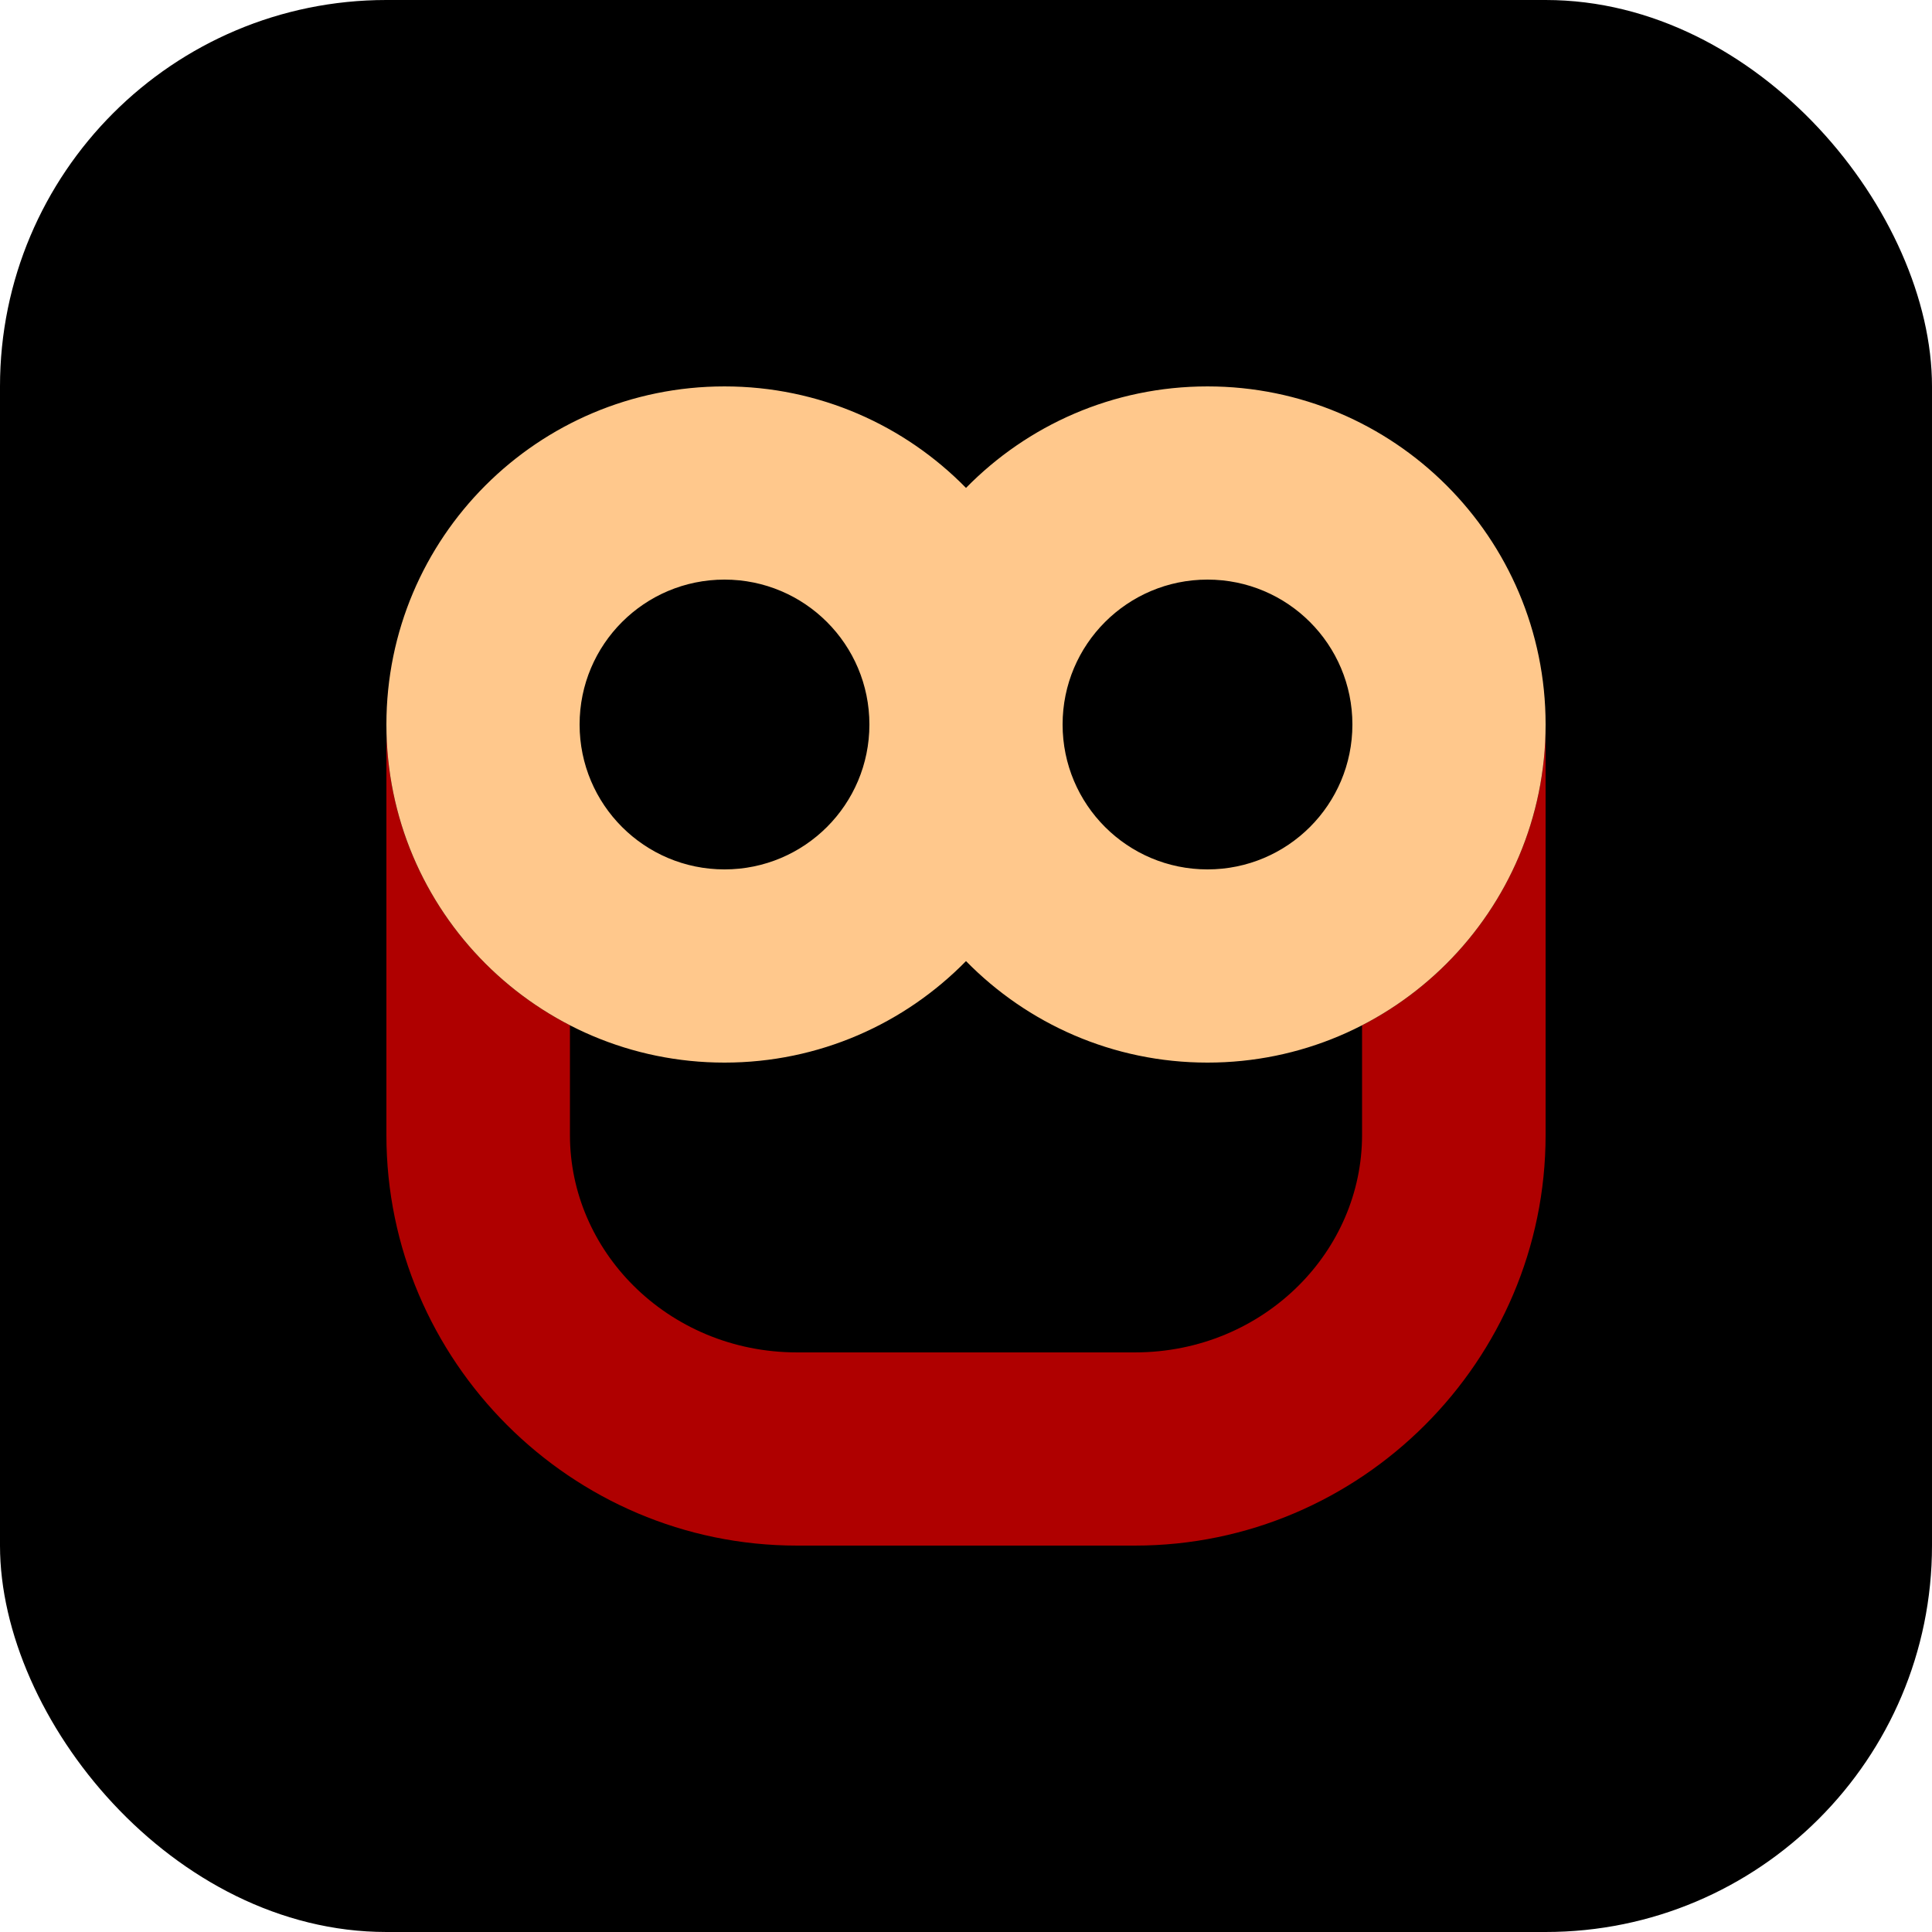 <?xml version="1.0" encoding="UTF-8"?>
<!DOCTYPE svg PUBLIC "-//W3C//DTD SVG 1.1//EN" "http://www.w3.org/Graphics/SVG/1.1/DTD/svg11.dtd">
<!-- Creator: CorelDRAW -->
<svg xmlns="http://www.w3.org/2000/svg" xml:space="preserve" width="200mm" height="200mm" version="1.1" style="shape-rendering:geometricPrecision; text-rendering:geometricPrecision; image-rendering:optimizeQuality; fill-rule:evenodd; clip-rule:evenodd"
viewBox="0 0 3457.34 3457.34"
 xmlns:xlink="http://www.w3.org/1999/xlink"
 xmlns:xodm="http://www.corel.com/coreldraw/odm/2003">
 <defs>
  <style type="text/css">
   <![CDATA[
    .fil0 {fill:black}
    .fil1 {fill:#AF0000}
    .fil2 {fill:#FFC88C}
   ]]>
  </style>
 </defs>
 <g id="圖層_x0020_1">
  <rect class="fil0" x="-0" y="-0" width="3457.34" height="3457.34" rx="691.47" ry="691.47"/>
  <g id="_1790130138272">
   <path class="fil1" d="M2765.87 1296.5l0 734.68c0,404.08 -330.61,734.68 -734.68,734.68l-605.04 0c-404.07,0 -734.68,-330.61 -734.68,-734.68l0 -734.68 2074.4 0zm-328.45 734.68l0 -388.95 -1417.5 0 0 388.95c0,103.9 43.34,199.19 113.17,269.02 74,74 177.64,119.92 293.06,119.92l605.04 0c115.42,0 219.07,-45.93 293.06,-119.92 69.83,-69.83 113.17,-165.12 113.17,-269.02z"/>
   <path class="fil0" d="M1728.67 1719.88c-109.82,112.08 -262.85,181.66 -432.17,181.66 -334.15,0 -605.03,-270.89 -605.03,-605.04 0,-334.15 270.88,-605.03 605.03,-605.03 169.31,0 322.35,69.58 432.17,181.66 109.82,-112.08 262.86,-181.66 432.17,-181.66 334.15,0 605.03,270.88 605.03,605.03 0,334.15 -270.88,605.04 -605.03,605.04 -169.31,0 -322.35,-69.58 -432.17,-181.66z"/>
   <path class="fil2" d="M2765.87 1296.5c0,334.15 -270.88,605.04 -605.03,605.04 -169.31,0 -322.35,-69.58 -432.17,-181.66 -109.82,112.08 -262.85,181.66 -432.17,181.66 -334.15,0 -605.03,-270.89 -605.03,-605.04 0,-334.15 270.88,-605.03 605.03,-605.03 169.31,0 322.35,69.58 432.17,181.66 109.82,-112.08 262.86,-181.66 432.17,-181.66 334.15,0 605.03,270.88 605.03,605.03zm-1285.99 183.38c46.91,-46.91 75.92,-111.74 75.92,-183.38 0,-71.64 -29.01,-136.47 -75.92,-183.38 -46.91,-46.91 -111.74,-75.92 -183.38,-75.92 -71.64,0 -136.47,29.01 -183.38,75.92 -46.91,46.91 -75.92,111.74 -75.92,183.38 0,71.64 29.02,136.47 75.92,183.38 46.91,46.91 111.74,75.92 183.38,75.92 71.64,0 136.47,-29.02 183.38,-75.92zm864.33 0c46.91,-46.91 75.92,-111.74 75.92,-183.38 0,-71.64 -29.01,-136.47 -75.92,-183.38 -46.91,-46.91 -111.74,-75.92 -183.38,-75.92 -71.64,0 -136.47,29.01 -183.38,75.92 -46.91,46.91 -75.92,111.74 -75.92,183.38 0,71.64 29.02,136.47 75.92,183.38 46.91,46.91 111.74,75.92 183.38,75.92 71.64,0 136.47,-29.02 183.38,-75.92z"/>
  </g>
 </g>
</svg>
